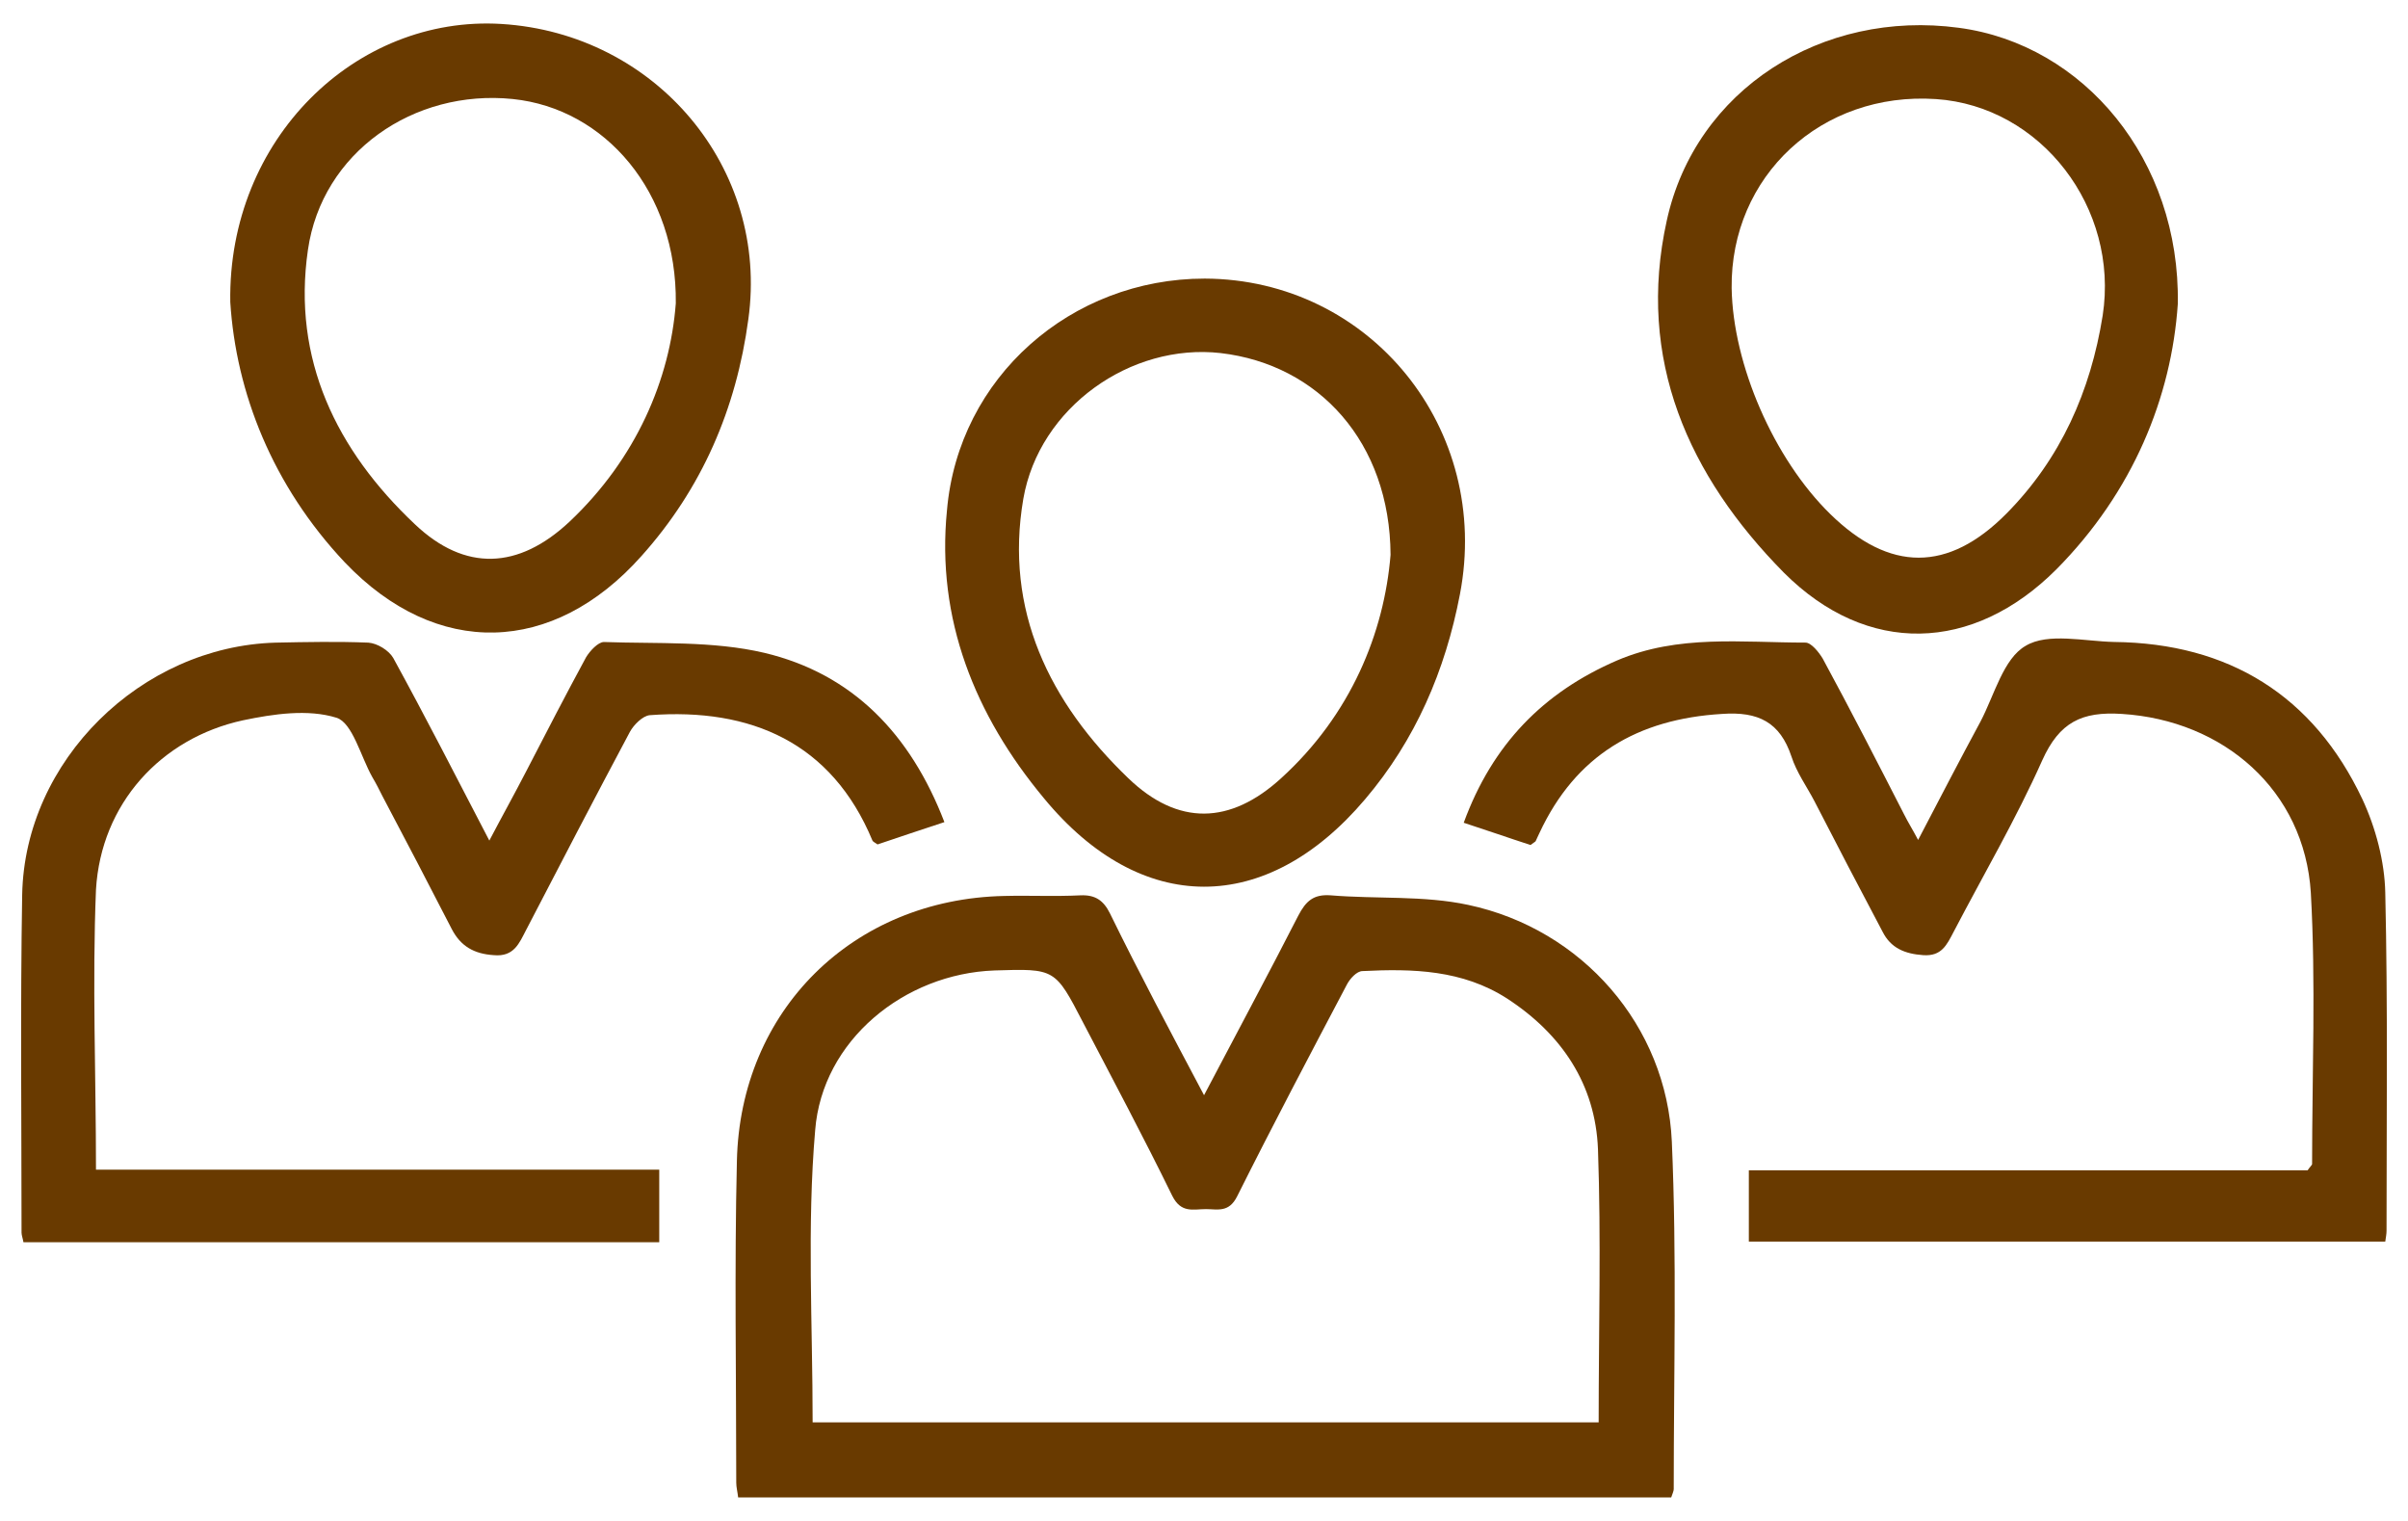 <svg width="57" height="36" viewBox="0 0 57 36" fill="none" xmlns="http://www.w3.org/2000/svg">
<g id="Group">
<path id="Vector" d="M28.501 25.923C29.284 24.431 30.023 23.06 30.731 21.674C30.911 21.328 31.092 21.162 31.499 21.192C32.584 21.282 33.699 21.192 34.753 21.418C37.45 21.991 39.453 24.28 39.574 27.022C39.694 29.764 39.619 32.506 39.619 35.248C39.619 35.293 39.589 35.354 39.559 35.444C32.207 35.444 24.855 35.444 17.473 35.444C17.458 35.309 17.428 35.203 17.428 35.098C17.428 32.567 17.383 30.02 17.443 27.489C17.518 23.919 20.185 21.282 23.77 21.207C24.373 21.192 24.976 21.222 25.578 21.192C25.925 21.177 26.121 21.313 26.271 21.614C26.964 23.03 27.703 24.416 28.501 25.923ZM19.236 33.666C25.428 33.666 31.619 33.666 37.842 33.666C37.842 31.482 37.902 29.343 37.826 27.203C37.766 25.666 36.968 24.476 35.672 23.633C34.617 22.955 33.442 22.925 32.252 22.985C32.117 22.985 31.951 23.166 31.876 23.316C31.002 24.974 30.128 26.631 29.284 28.318C29.088 28.71 28.817 28.619 28.546 28.619C28.245 28.619 27.959 28.725 27.748 28.303C27.07 26.917 26.347 25.561 25.639 24.205C24.976 22.925 24.976 22.925 23.544 22.97C21.405 23.045 19.462 24.627 19.296 26.751C19.1 29.026 19.236 31.331 19.236 33.666Z" fill="#693A00"/>
<path id="Vector_2" d="M2.272 27.685C6.732 27.685 11.146 27.685 15.605 27.685C15.605 28.273 15.605 28.815 15.605 29.403C10.589 29.403 5.587 29.403 0.555 29.403C0.54 29.312 0.51 29.237 0.51 29.177C0.51 26.51 0.48 23.844 0.525 21.177C0.585 17.998 3.342 15.301 6.521 15.211C7.259 15.196 7.982 15.181 8.72 15.211C8.931 15.226 9.203 15.392 9.308 15.573C10.076 16.974 10.8 18.39 11.583 19.896C11.899 19.294 12.185 18.782 12.457 18.254C12.924 17.35 13.391 16.446 13.873 15.557C13.963 15.407 14.159 15.196 14.295 15.196C15.56 15.241 16.871 15.166 18.091 15.452C20.185 15.949 21.556 17.38 22.355 19.459C21.797 19.64 21.27 19.821 20.773 19.987C20.712 19.942 20.667 19.927 20.652 19.896C19.688 17.576 17.775 16.748 15.379 16.928C15.214 16.944 15.003 17.154 14.912 17.32C14.084 18.872 13.27 20.439 12.457 22.006C12.291 22.322 12.17 22.653 11.688 22.608C11.221 22.578 10.905 22.397 10.694 21.991C10.152 20.936 9.609 19.896 9.052 18.842C8.977 18.691 8.901 18.541 8.811 18.39C8.54 17.908 8.344 17.109 7.967 16.989C7.289 16.778 6.476 16.898 5.753 17.049C3.809 17.471 2.393 19.023 2.272 21.056C2.182 23.256 2.272 25.441 2.272 27.685Z" fill="#693A00"/>
<path id="Vector_3" d="M36.23 20.001C35.717 19.835 35.205 19.655 34.648 19.474C35.326 17.621 36.531 16.386 38.279 15.632C39.725 15.014 41.231 15.21 42.738 15.21C42.873 15.21 43.054 15.436 43.145 15.587C43.807 16.807 44.44 18.043 45.073 19.278C45.163 19.459 45.269 19.625 45.404 19.881C45.917 18.901 46.384 17.997 46.881 17.078C47.212 16.446 47.423 15.587 47.95 15.286C48.478 14.969 49.336 15.18 50.044 15.195C52.756 15.225 54.76 16.461 55.92 18.916C56.236 19.594 56.447 20.393 56.462 21.131C56.523 23.798 56.492 26.464 56.492 29.131C56.492 29.206 56.477 29.282 56.462 29.387C51.446 29.387 46.429 29.387 41.397 29.387C41.397 28.845 41.397 28.302 41.397 27.7C45.826 27.7 50.255 27.7 54.624 27.7C54.685 27.609 54.73 27.579 54.73 27.549C54.73 25.41 54.82 23.255 54.7 21.131C54.549 18.706 52.636 17.048 50.225 16.898C49.276 16.837 48.749 17.094 48.342 17.997C47.724 19.384 46.956 20.694 46.248 22.05C46.082 22.366 45.962 22.638 45.525 22.608C45.088 22.577 44.757 22.442 44.561 22.05C44.018 21.026 43.476 19.986 42.949 18.962C42.768 18.615 42.527 18.284 42.406 17.907C42.135 17.094 41.623 16.837 40.764 16.898C38.761 17.018 37.299 17.877 36.441 19.715C36.41 19.775 36.38 19.851 36.35 19.911C36.32 19.941 36.305 19.941 36.23 20.001Z" fill="#693A00"/>
<path id="Vector_4" d="M28.517 6.594C32.434 6.609 35.312 10.15 34.558 14.067C34.212 15.875 33.504 17.517 32.313 18.918C29.978 21.675 27.011 21.69 24.706 18.888C23.078 16.929 22.159 14.654 22.416 12.078C22.687 8.93 25.353 6.594 28.517 6.594ZM32.916 13.133C32.901 10.466 31.214 8.628 28.894 8.357C26.769 8.116 24.6 9.638 24.223 11.807C23.771 14.444 24.841 16.628 26.709 18.421C27.884 19.551 29.12 19.521 30.325 18.421C31.982 16.914 32.765 14.971 32.916 13.133Z" fill="#693A00"/>
<path id="Vector_5" d="M5.451 7.15C5.391 3.294 8.419 0.356 11.869 0.567C15.53 0.793 18.211 3.987 17.714 7.557C17.428 9.681 16.614 11.565 15.183 13.162C13.089 15.512 10.332 15.587 8.163 13.312C6.445 11.489 5.587 9.29 5.451 7.15ZM15.997 7.18C16.027 4.544 14.325 2.57 12.14 2.344C9.79 2.103 7.62 3.61 7.289 5.915C6.912 8.506 7.967 10.661 9.82 12.408C11.01 13.538 12.276 13.478 13.481 12.348C15.063 10.856 15.861 8.973 15.997 7.18Z" fill="#693A00"/>
<path id="Vector_6" d="M51.551 7.196C51.401 9.396 50.496 11.641 48.674 13.479C46.7 15.452 44.199 15.528 42.226 13.554C39.966 11.264 38.73 8.507 39.454 5.223C40.132 2.119 43.13 0.221 46.369 0.658C49.321 1.05 51.611 3.776 51.551 7.196ZM40.99 6.82C41.02 8.628 41.985 10.857 43.325 12.168C44.727 13.539 46.112 13.554 47.498 12.153C48.779 10.857 49.487 9.26 49.773 7.467C50.165 4.921 48.312 2.511 45.826 2.345C43.114 2.164 40.96 4.168 40.99 6.82Z" fill="#693A00"/>
</g>
</svg>
